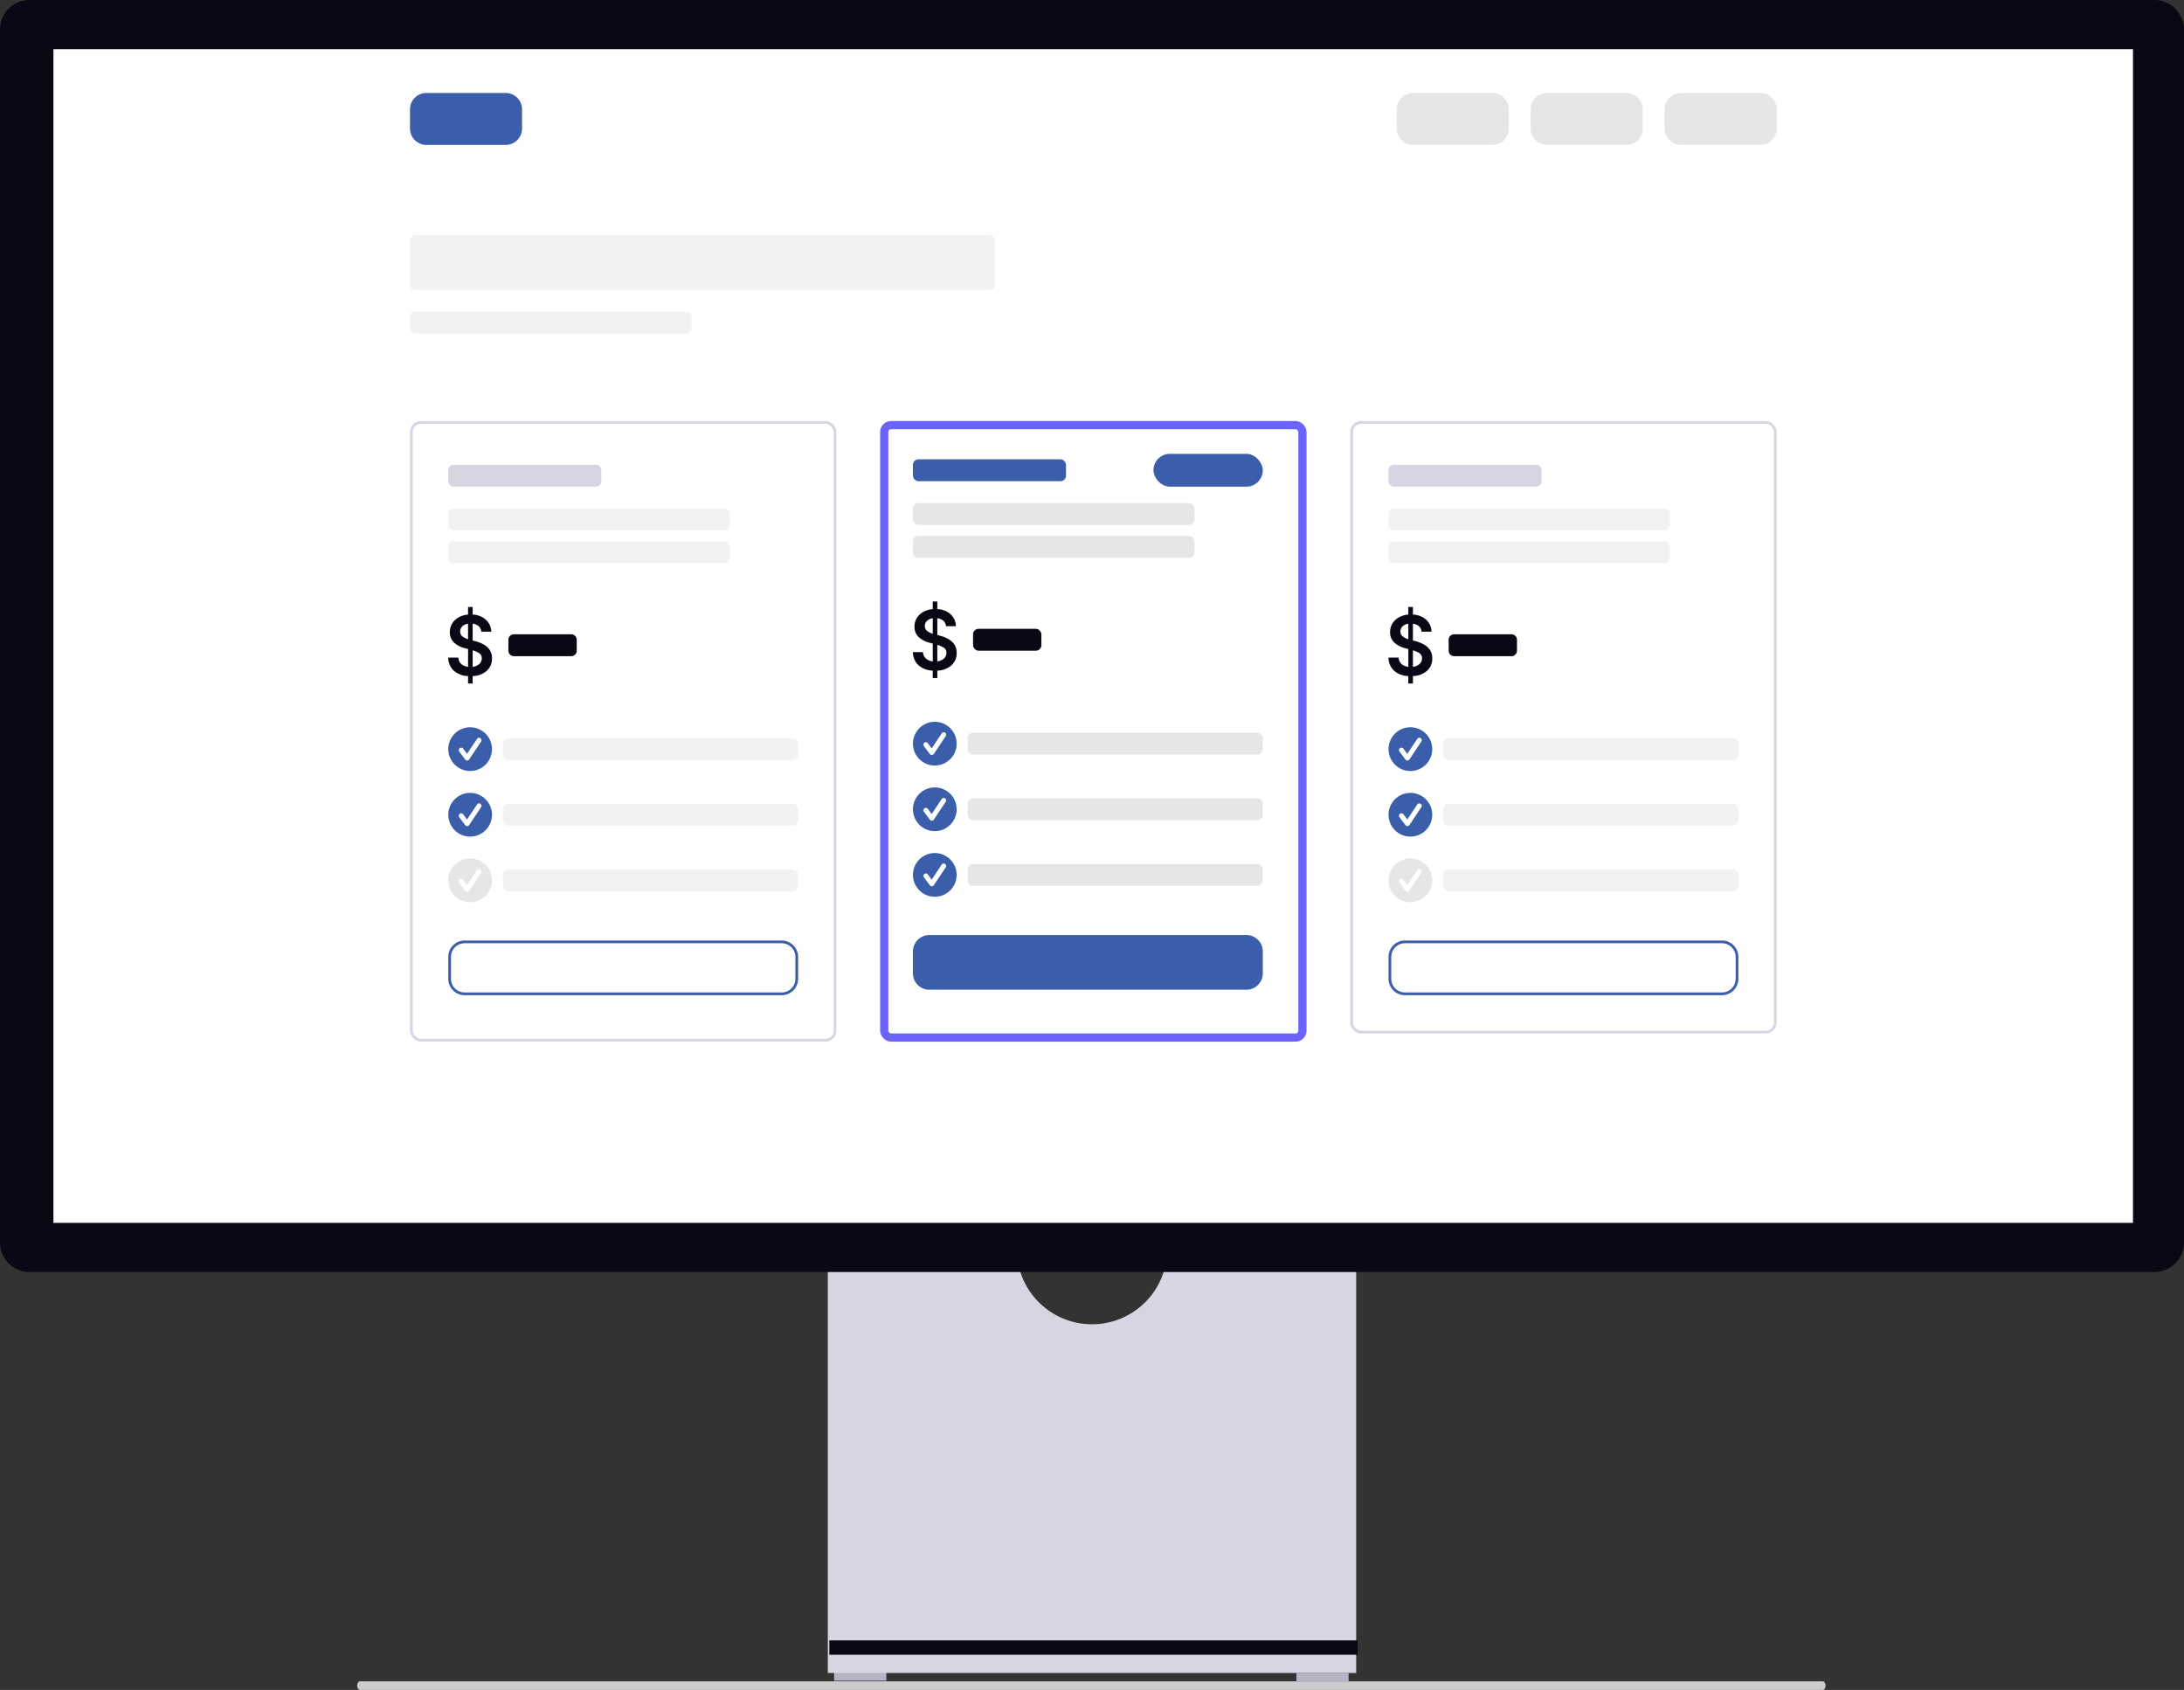<svg xmlns="http://www.w3.org/2000/svg" width="799.031" height="618.112" viewBox="0 0 799.031 618.112" xmlns:xlink="http://www.w3.org/1999/xlink" role="img" artist="Katerina Limpitsouni" source="https://undraw.co/"><rect x="0" y="0" width="799.031" height="618.112" fill="#333333" stroke="none"/><g transform="translate(-560 -231.001)"><path d="M15.18,488.763c0,.872.478,1.573,1.073,1.573h535.1c.6,0,1.073-.7,1.073-1.573s-.478-1.573-1.073-1.573H16.253C15.658,487.191,15.18,487.891,15.18,488.763Z" transform="translate(675.48 358.777)" fill="#ccc"/><rect width="19.105" height="3.371" transform="translate(865.162 842.355)" fill="#b6b3c5"/><rect width="19.105" height="3.371" transform="translate(1034.295 842.916)" fill="#b6b3c5"/><path d="M352.955,370.945a27.529,27.529,0,0,1-54.321,0H229.146V521.536h193.3V370.945H352.955Z" transform="translate(633.721 321.379)" fill="#d6d6e3"/><rect width="193.296" height="5.242" transform="translate(863.43 830.984)" fill="#090814"/><path d="M788.255,487.17H10.776A10.788,10.788,0,0,1,0,476.394V32.688A10.788,10.788,0,0,1,10.776,21.911H788.255a10.789,10.789,0,0,1,10.776,10.776V476.394a10.789,10.789,0,0,1-10.776,10.776Z" transform="translate(560 209.09)" fill="#090814"/><rect width="760.822" height="429.297" transform="translate(579.547 248.98)" fill="#fff"/><g transform="translate(710 385)" fill="#fff" stroke="#d6d6e3" stroke-width="1"><rect width="156" height="227" rx="4" stroke="none"/><rect x="0.5" y="0.5" width="155" height="226" rx="3.5" fill="none"/></g><g transform="translate(882 385)" fill="#fff" stroke="#6c63ff" stroke-width="3"><rect width="156" height="227" rx="4" stroke="none"/><rect x="1.5" y="1.5" width="153" height="224" rx="2.5" fill="none"/></g><g transform="translate(1054 385)" fill="#fff" stroke="#d6d6e3" stroke-width="1"><rect width="156" height="224" rx="4" stroke="none"/><rect x="0.5" y="0.5" width="155" height="223" rx="3.5" fill="none"/></g><rect width="40" height="12" rx="6" transform="translate(982 397)" fill="#3a5ea9"/><rect width="56" height="8" rx="2" transform="translate(894 399)" fill="#3a5ea9"/><rect width="103" height="8" rx="2" transform="translate(894 415)" fill="#e6e6e6"/><rect width="103" height="8" rx="2" transform="translate(894 427)" fill="#e6e6e6"/><path d="M12.806-71.38V-74.1a8.278,8.278,0,0,1-5.2-1.951,6.489,6.489,0,0,1-2.043-4.808H9.255a3.263,3.263,0,0,0,1.107,2.37,4.557,4.557,0,0,0,2.451,1.018v-6.507l-1.124-.311a9.126,9.126,0,0,1-4.084-2.133,5.009,5.009,0,0,1-1.464-3.753A5.891,5.891,0,0,1,7-93.361a6.393,6.393,0,0,1,2.37-2.221A8.587,8.587,0,0,1,12.806-96.6v-2.78h1.681v2.768a8.286,8.286,0,0,1,3.537.971,6.379,6.379,0,0,1,2.361,2.208,6,6,0,0,1,.9,3.091H17.656a2.961,2.961,0,0,0-.969-1.99,3.977,3.977,0,0,0-2.2-.927v6.138l.939.249a13.534,13.534,0,0,1,2.949,1.141,6.488,6.488,0,0,1,2.3,2,5.332,5.332,0,0,1,.888,3.165,5.93,5.93,0,0,1-1.857,4.49A8.022,8.022,0,0,1,14.487-74.1v2.723Zm1.681-6.107a4.277,4.277,0,0,0,2.417-1.03,2.7,2.7,0,0,0,.918-2.076,2.12,2.12,0,0,0-.911-1.848,7.993,7.993,0,0,0-2.422-1.067ZM12.806-87.572v-5.667a3.678,3.678,0,0,0-2.122.971,2.529,2.529,0,0,0-.763,1.854,2.138,2.138,0,0,0,.888,1.848,7.071,7.071,0,0,0,2,1Z" transform="translate(888.438 550.381)" fill="#090814"/><rect width="25" height="8" rx="2" transform="translate(916 461)" fill="#090814"/><g transform="translate(3.518 45)"><circle cx="8" cy="8" r="8" transform="translate(890.482 450)" fill="#3a5ea9"/><path d="M296.553,358.021a.89.89,0,0,1-.712-.356l-2.182-2.91a.89.89,0,0,1,1.424-1.068l1.428,1.9,3.667-5.5a.89.89,0,0,1,1.481.987l-4.365,6.548a.89.89,0,0,1-.716.4Z" transform="translate(600.837 104.144)" fill="#fff"/></g><rect width="108" height="8" rx="2" transform="translate(914 499)" fill="#e6e6e6"/><g transform="translate(3.518 69)"><circle cx="8" cy="8" r="8" transform="translate(890.482 450)" fill="#3a5ea9"/><path d="M296.553,358.021a.89.89,0,0,1-.712-.356l-2.182-2.91a.89.89,0,0,1,1.424-1.068l1.428,1.9,3.667-5.5a.89.89,0,0,1,1.481.987l-4.365,6.548a.89.89,0,0,1-.716.4Z" transform="translate(600.837 104.144)" fill="#fff"/></g><rect width="108" height="8" rx="2" transform="translate(914 523)" fill="#e6e6e6"/><g transform="translate(3.518 93)"><circle cx="8" cy="8" r="8" transform="translate(890.482 450)" fill="#3a5ea9"/><path d="M296.553,358.021a.89.89,0,0,1-.712-.356l-2.182-2.91a.89.89,0,0,1,1.424-1.068l1.428,1.9,3.667-5.5a.89.89,0,0,1,1.481.987l-4.365,6.548a.89.89,0,0,1-.716.4Z" transform="translate(600.837 104.144)" fill="#fff"/></g><rect width="108" height="8" rx="2" transform="translate(914 547)" fill="#e6e6e6"/><path d="M6,0H122a6,6,0,0,1,6,6v8a6,6,0,0,1-6,6H6a6,6,0,0,1-6-6V6A6,6,0,0,1,6,0Z" transform="translate(894 573)" fill="#3a5ea9"/><path d="M2,0H54a2,2,0,0,1,2,2V6a2,2,0,0,1-2,2H2A2,2,0,0,1,0,6V2A2,2,0,0,1,2,0Z" transform="translate(724 401)" fill="#d6d6e3"/><path d="M2,0h99a2,2,0,0,1,2,2V6a2,2,0,0,1-2,2H2A2,2,0,0,1,0,6V2A2,2,0,0,1,2,0Z" transform="translate(724 417)" fill="#f2f2f2"/><path d="M2,0h99a2,2,0,0,1,2,2V6a2,2,0,0,1-2,2H2A2,2,0,0,1,0,6V2A2,2,0,0,1,2,0Z" transform="translate(724 429)" fill="#f2f2f2"/><path d="M12.806-71.38V-74.1a8.278,8.278,0,0,1-5.2-1.951,6.489,6.489,0,0,1-2.043-4.808H9.255a3.263,3.263,0,0,0,1.107,2.37,4.557,4.557,0,0,0,2.451,1.018v-6.507l-1.124-.311a9.126,9.126,0,0,1-4.084-2.133,5.009,5.009,0,0,1-1.464-3.753A5.891,5.891,0,0,1,7-93.361a6.393,6.393,0,0,1,2.37-2.221A8.587,8.587,0,0,1,12.806-96.6v-2.78h1.681v2.768a8.286,8.286,0,0,1,3.537.971,6.379,6.379,0,0,1,2.361,2.208,6,6,0,0,1,.9,3.091H17.656a2.961,2.961,0,0,0-.969-1.99,3.977,3.977,0,0,0-2.2-.927v6.138l.939.249a13.534,13.534,0,0,1,2.949,1.141,6.488,6.488,0,0,1,2.3,2,5.332,5.332,0,0,1,.888,3.165,5.93,5.93,0,0,1-1.857,4.49A8.022,8.022,0,0,1,14.487-74.1v2.723Zm1.681-6.107a4.277,4.277,0,0,0,2.417-1.03,2.7,2.7,0,0,0,.918-2.076,2.12,2.12,0,0,0-.911-1.848,7.993,7.993,0,0,0-2.422-1.067ZM12.806-87.572v-5.667a3.678,3.678,0,0,0-2.122.971,2.529,2.529,0,0,0-.763,1.854,2.138,2.138,0,0,0,.888,1.848,7.071,7.071,0,0,0,2,1Z" transform="translate(718.438 552.381)" fill="#090814"/><path d="M2,0H23a2,2,0,0,1,2,2V6a2,2,0,0,1-2,2H2A2,2,0,0,1,0,6V2A2,2,0,0,1,2,0Z" transform="translate(746 463)" fill="#090814"/><g transform="translate(-166.482 47)"><circle cx="8" cy="8" r="8" transform="translate(890.482 450)" fill="#3a5ea9"/><path d="M296.553,358.021a.89.89,0,0,1-.712-.356l-2.182-2.91a.89.89,0,0,1,1.424-1.068l1.428,1.9,3.667-5.5a.89.89,0,0,1,1.481.987l-4.365,6.548a.89.89,0,0,1-.716.4Z" transform="translate(600.837 104.144)" fill="#fff"/></g><path d="M2,0H106a2,2,0,0,1,2,2V6a2,2,0,0,1-2,2H2A2,2,0,0,1,0,6V2A2,2,0,0,1,2,0Z" transform="translate(744 501)" fill="#f2f2f2"/><g transform="translate(-166.482 71)"><circle cx="8" cy="8" r="8" transform="translate(890.482 450)" fill="#3a5ea9"/><path d="M296.553,358.021a.89.89,0,0,1-.712-.356l-2.182-2.91a.89.89,0,0,1,1.424-1.068l1.428,1.9,3.667-5.5a.89.89,0,0,1,1.481.987l-4.365,6.548a.89.89,0,0,1-.716.4Z" transform="translate(600.837 104.144)" fill="#fff"/></g><path d="M2,0H106a2,2,0,0,1,2,2V6a2,2,0,0,1-2,2H2A2,2,0,0,1,0,6V2A2,2,0,0,1,2,0Z" transform="translate(744 525)" fill="#f2f2f2"/><g transform="translate(-166.482 95)"><circle cx="8" cy="8" r="8" transform="translate(890.482 450)" fill="#e6e6e6"/><path d="M296.553,358.021a.89.89,0,0,1-.712-.356l-2.182-2.91a.89.89,0,0,1,1.424-1.068l1.428,1.9,3.667-5.5a.89.89,0,0,1,1.481.987l-4.365,6.548a.89.89,0,0,1-.716.4Z" transform="translate(600.837 104.144)" fill="#fff"/></g><path d="M2,0H106a2,2,0,0,1,2,2V6a2,2,0,0,1-2,2H2A2,2,0,0,1,0,6V2A2,2,0,0,1,2,0Z" transform="translate(744 549)" fill="#f2f2f2"/><path d="M6,1A5.006,5.006,0,0,0,1,6v8a5.006,5.006,0,0,0,5,5H122a5.006,5.006,0,0,0,5-5V6a5.006,5.006,0,0,0-5-5H6M6,0H122a6,6,0,0,1,6,6v8a6,6,0,0,1-6,6H6a6,6,0,0,1-6-6V6A6,6,0,0,1,6,0Z" transform="translate(724 575)" fill="#3a5ea9"/><path d="M2,0H54a2,2,0,0,1,2,2V6a2,2,0,0,1-2,2H2A2,2,0,0,1,0,6V2A2,2,0,0,1,2,0Z" transform="translate(1068 401)" fill="#d6d6e3"/><path d="M2,0h99a2,2,0,0,1,2,2V6a2,2,0,0,1-2,2H2A2,2,0,0,1,0,6V2A2,2,0,0,1,2,0Z" transform="translate(1068 417)" fill="#f2f2f2"/><path d="M2,0h99a2,2,0,0,1,2,2V6a2,2,0,0,1-2,2H2A2,2,0,0,1,0,6V2A2,2,0,0,1,2,0Z" transform="translate(1068 429)" fill="#f2f2f2"/><path d="M12.806-71.38V-74.1a8.278,8.278,0,0,1-5.2-1.951,6.489,6.489,0,0,1-2.043-4.808H9.255a3.263,3.263,0,0,0,1.107,2.37,4.557,4.557,0,0,0,2.451,1.018v-6.507l-1.124-.311a9.126,9.126,0,0,1-4.084-2.133,5.009,5.009,0,0,1-1.464-3.753A5.891,5.891,0,0,1,7-93.361a6.393,6.393,0,0,1,2.37-2.221A8.587,8.587,0,0,1,12.806-96.6v-2.78h1.681v2.768a8.286,8.286,0,0,1,3.537.971,6.379,6.379,0,0,1,2.361,2.208,6,6,0,0,1,.9,3.091H17.656a2.961,2.961,0,0,0-.969-1.99,3.977,3.977,0,0,0-2.2-.927v6.138l.939.249a13.534,13.534,0,0,1,2.949,1.141,6.488,6.488,0,0,1,2.3,2,5.332,5.332,0,0,1,.888,3.165,5.93,5.93,0,0,1-1.857,4.49A8.022,8.022,0,0,1,14.487-74.1v2.723Zm1.681-6.107a4.277,4.277,0,0,0,2.417-1.03,2.7,2.7,0,0,0,.918-2.076,2.12,2.12,0,0,0-.911-1.848,7.993,7.993,0,0,0-2.422-1.067ZM12.806-87.572v-5.667a3.678,3.678,0,0,0-2.122.971,2.529,2.529,0,0,0-.763,1.854,2.138,2.138,0,0,0,.888,1.848,7.071,7.071,0,0,0,2,1Z" transform="translate(1062.438 552.381)" fill="#090814"/><path d="M2,0H23a2,2,0,0,1,2,2V6a2,2,0,0,1-2,2H2A2,2,0,0,1,0,6V2A2,2,0,0,1,2,0Z" transform="translate(1090 463)" fill="#090814"/><g transform="translate(177.518 47)"><circle cx="8" cy="8" r="8" transform="translate(890.482 450)" fill="#3a5ea9"/><path d="M296.553,358.021a.89.89,0,0,1-.712-.356l-2.182-2.91a.89.89,0,0,1,1.424-1.068l1.428,1.9,3.667-5.5a.89.89,0,0,1,1.481.987l-4.365,6.548a.89.89,0,0,1-.716.4Z" transform="translate(600.837 104.144)" fill="#fff"/></g><path d="M2,0H106a2,2,0,0,1,2,2V6a2,2,0,0,1-2,2H2A2,2,0,0,1,0,6V2A2,2,0,0,1,2,0Z" transform="translate(1088 501)" fill="#f2f2f2"/><g transform="translate(177.518 71)"><circle cx="8" cy="8" r="8" transform="translate(890.482 450)" fill="#3a5ea9"/><path d="M296.553,358.021a.89.89,0,0,1-.712-.356l-2.182-2.91a.89.89,0,0,1,1.424-1.068l1.428,1.9,3.667-5.5a.89.89,0,0,1,1.481.987l-4.365,6.548a.89.89,0,0,1-.716.4Z" transform="translate(600.837 104.144)" fill="#fff"/></g><path d="M2,0H106a2,2,0,0,1,2,2V6a2,2,0,0,1-2,2H2A2,2,0,0,1,0,6V2A2,2,0,0,1,2,0Z" transform="translate(1088 525)" fill="#f2f2f2"/><g transform="translate(177.518 95)"><circle cx="8" cy="8" r="8" transform="translate(890.482 450)" fill="#e6e6e6"/><path d="M296.553,358.021a.89.89,0,0,1-.712-.356l-2.182-2.91a.89.89,0,0,1,1.424-1.068l1.428,1.9,3.667-5.5a.89.89,0,0,1,1.481.987l-4.365,6.548a.89.89,0,0,1-.716.4Z" transform="translate(600.837 104.144)" fill="#fff"/></g><path d="M2,0H106a2,2,0,0,1,2,2V6a2,2,0,0,1-2,2H2A2,2,0,0,1,0,6V2A2,2,0,0,1,2,0Z" transform="translate(1088 549)" fill="#f2f2f2"/><path d="M6,1A5.006,5.006,0,0,0,1,6v8a5.006,5.006,0,0,0,5,5H122a5.006,5.006,0,0,0,5-5V6a5.006,5.006,0,0,0-5-5H6M6,0H122a6,6,0,0,1,6,6v8a6,6,0,0,1-6,6H6a6,6,0,0,1-6-6V6A6,6,0,0,1,6,0Z" transform="translate(1068 575)" fill="#3a5ea9"/><path d="M6,0H35a6,6,0,0,1,6,6v7a6,6,0,0,1-6,6H6a6,6,0,0,1-6-6V6A6,6,0,0,1,6,0Z" transform="translate(710 265)" fill="#3a5ea9"/><path d="M6,0H35a6,6,0,0,1,6,6v7a6,6,0,0,1-6,6H6a6,6,0,0,1-6-6V6A6,6,0,0,1,6,0Z" transform="translate(1169 265)" fill="#e6e6e6"/><path d="M6,0H35a6,6,0,0,1,6,6v7a6,6,0,0,1-6,6H6a6,6,0,0,1-6-6V6A6,6,0,0,1,6,0Z" transform="translate(1120 265)" fill="#e6e6e6"/><path d="M6,0H35a6,6,0,0,1,6,6v7a6,6,0,0,1-6,6H6a6,6,0,0,1-6-6V6A6,6,0,0,1,6,0Z" transform="translate(1071 265)" fill="#e6e6e6"/><path d="M2,0H212a2,2,0,0,1,2,2V18a2,2,0,0,1-2,2H2a2,2,0,0,1-2-2V2A2,2,0,0,1,2,0Z" transform="translate(710 317)" fill="#f2f2f2"/><path d="M2,0h99a2,2,0,0,1,2,2V6a2,2,0,0,1-2,2H2A2,2,0,0,1,0,6V2A2,2,0,0,1,2,0Z" transform="translate(710 345)" fill="#f2f2f2"/></g></svg>